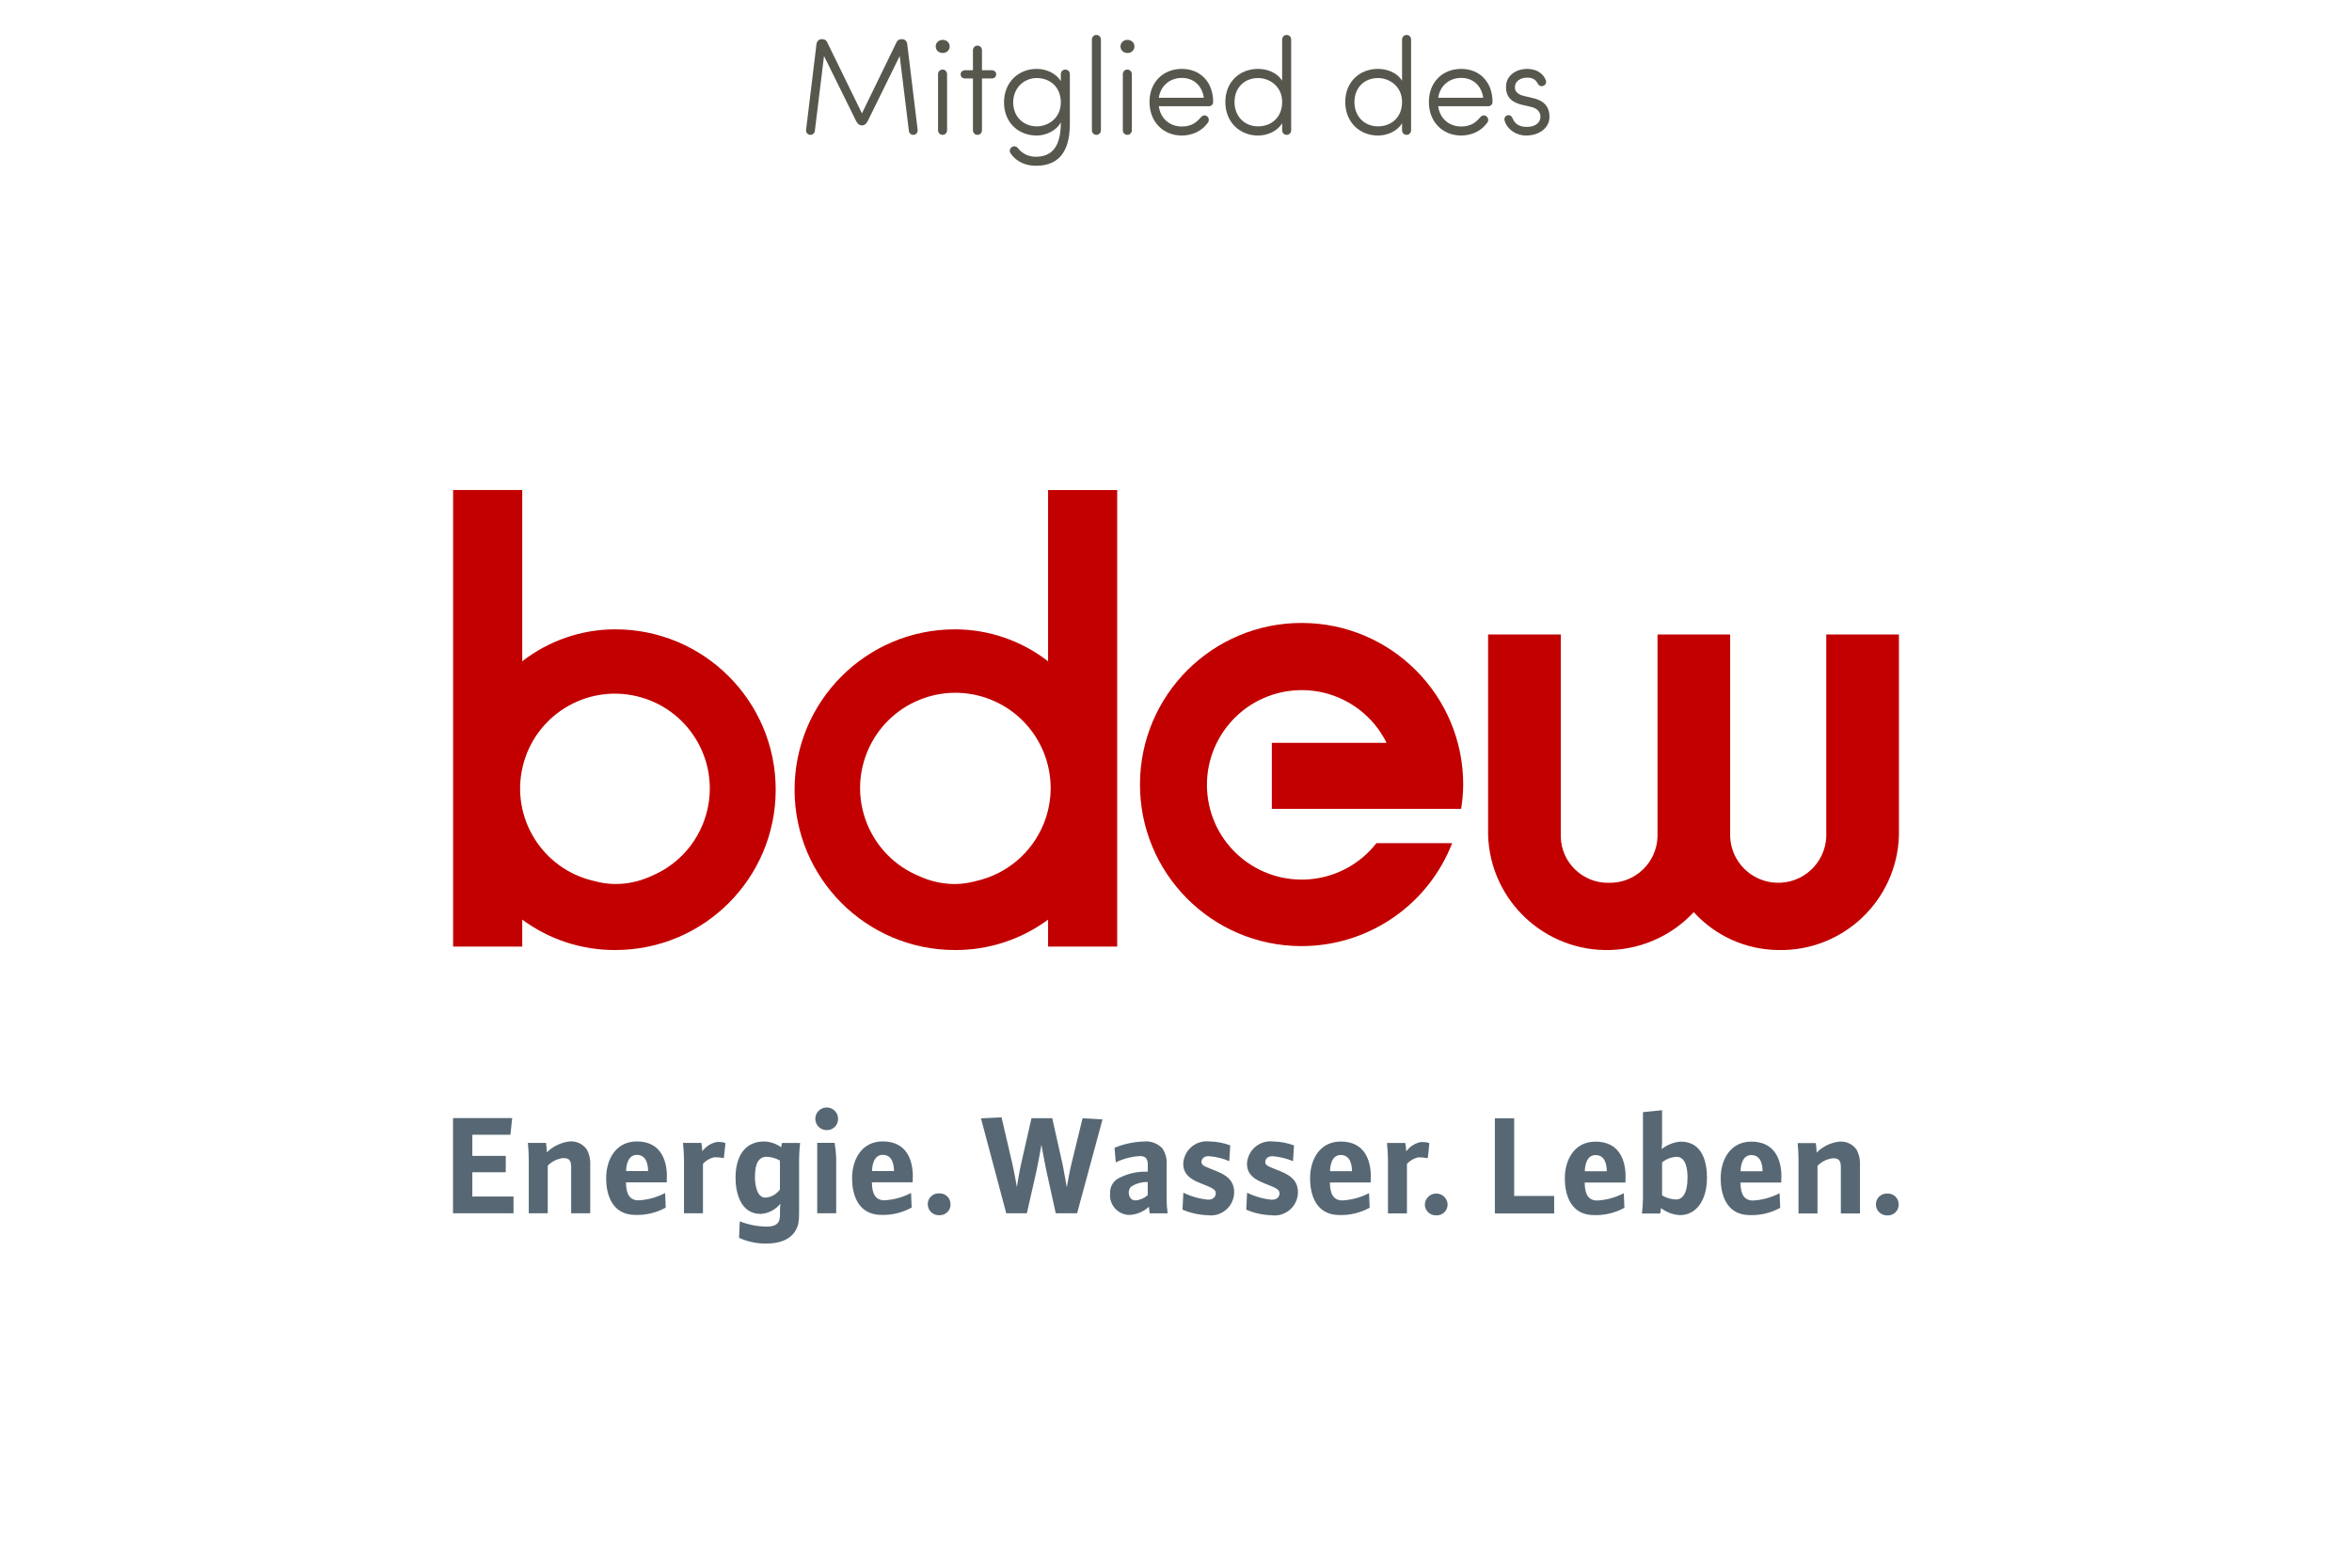 <?xml version="1.0" encoding="UTF-8"?><svg xmlns="http://www.w3.org/2000/svg" viewBox="0 0 515.49 343.66"><defs><style>.cls-1{fill:#c20000;}.cls-2{fill:#576874;}.cls-3{fill:#57574e;}</style></defs><g id="bdew"><g id="f1565710-69a6-4e2b-ae30-3fa965a592a4"><g id="ae7d0dc6-4ff6-436f-842b-e2feb85a0b22"><path id="a21f0f9f-2ba4-4444-93d2-3cbbc4a104e9" class="cls-2" d="m112.55,265.97v-3.68h-9.03v-5.32h7.33v-3.58h-7.33v-4.64h8.35l.39-3.65h-12.97v20.87h13.26Zm16.81,0v-10.6c.07-1.21-.21-2.4-.8-3.46-.87-1.18-2.29-1.82-3.74-1.69-1.88.22-3.63,1.07-4.97,2.4-.01-.7-.08-1.39-.19-2.08h-3.97s.2,1.86.2,3.81v11.62h4.16v-10.44c.89-.92,2.06-1.5,3.33-1.66,1.06,0,1.8.19,1.8,1.92v10.18h4.19Zm16.81-8.04c0-3.65-1.38-7.71-6.6-7.71-4.61,0-6.72,3.97-6.72,8.07,0,2.91.89,8.04,6.44,8.04,2.31.07,4.6-.49,6.62-1.6l-.13-3.2c-1.81.94-3.8,1.49-5.83,1.6-1.82,0-2.75-1.22-2.75-3.94h8.93s.03-.96.03-1.25m-4.13-1.22h-4.8c0-1.22.38-3.55,2.34-3.55,2.14,0,2.47,2.21,2.47,3.55m16.96-6.11s-.25-.29-1.79-.29c-1.21.21-2.29.85-3.07,1.79-.09.07-.17.16-.22.26-.02-.61-.09-1.22-.2-1.83h-4.03c.14,1.27.22,2.54.22,3.81v11.62h4.16v-10.85c.66-.73,1.54-1.23,2.5-1.44.7,0,1.4.06,2.08.19l.35-3.27Zm16.36-.06h-3.97c-.09.31-.14.63-.16.96-1.1-.8-2.42-1.25-3.77-1.28-4.29,0-6.25,3.36-6.25,7.97,0,3.01.97,7.91,5.51,7.91,1.69-.11,3.26-.92,4.32-2.24,0,0-.09.96-.09,1.41v.99c0,.39-.04.78-.13,1.15-.29.96-1.09,1.47-2.82,1.47-2.01-.03-3.99-.42-5.86-1.15l-.16,3.61c1.89.86,3.94,1.29,6.02,1.25,3.81,0,6.31-1.5,6.98-4.42.13-.83.18-1.66.16-2.5v-11.37c0-1.82.22-3.77.22-3.77m-4.42,10.21c-.74,1.05-1.92,1.71-3.2,1.79-1.86,0-2.27-2.88-2.27-4.35,0-1.83.16-4.61,2.56-4.61,1.02.04,2.02.32,2.91.83v6.34Zm12.74-15.47c.02-1.36-1.06-2.48-2.42-2.5-.03,0-.05,0-.08,0-1.37,0-2.49,1.1-2.49,2.47s1.1,2.49,2.47,2.49c0,0,.02,0,.03,0,1.35.03,2.47-1.05,2.5-2.4,0-.02,0-.04,0-.06m-.42,20.68v-12.13c-.04-1.11-.16-2.21-.35-3.3h-3.81v15.43h4.16Zm16.8-8.04c0-3.65-1.38-7.71-6.6-7.71-4.61,0-6.72,3.97-6.72,8.07,0,2.91.9,8.04,6.43,8.04,2.31.07,4.6-.49,6.63-1.6l-.13-3.2c-1.81.94-3.79,1.49-5.83,1.6-1.83,0-2.75-1.22-2.75-3.94h8.93s.03-.96.03-1.25m-4.13-1.22h-4.8c0-1.22.39-3.55,2.33-3.55,2.15,0,2.47,2.21,2.47,3.55m12.39,7.27c.02-1.29-1.01-2.35-2.3-2.37-.05,0-.11,0-.16,0-1.3-.09-2.43.89-2.52,2.19,0,.06,0,.12,0,.18-.01,1.32,1.05,2.4,2.37,2.41.05,0,.11,0,.16,0,1.29.06,2.4-.93,2.46-2.23,0-.06,0-.12,0-.17m33.3-18.6l-4.36-.26-2.47,10.12c-.38,1.54-.89,4.45-.99,5.03-.09-.58-.61-3.52-.92-5.03l-2.27-10.12h-4.55l-2.3,10.12c-.35,1.54-.8,4.35-.9,4.96-.13-.64-.61-3.46-.96-4.96l-2.4-10.31-4.51.22,5.54,20.81h4.52l2.17-9.57c.32-1.47,1.02-5.44,1.02-5.44,0,0,.7,3.91,1.03,5.44l2.11,9.57h4.68l5.57-20.58Zm14.28,20.58c-.15-1.06-.22-2.13-.22-3.2v-7.36c.12-1.31-.22-2.62-.96-3.71-1.04-1.07-2.52-1.61-4-1.47-2.22.07-4.41.54-6.46,1.38l.28,3.2c1.67-.82,3.49-1.29,5.35-1.38,1.25,0,1.66.7,1.66,1.89v1.54c-2.38-.12-4.73.46-6.79,1.66-.97.71-1.53,1.87-1.47,3.07-.24,2.36,1.48,4.48,3.84,4.72.18.02.36.03.55.02,1.54-.12,2.99-.75,4.13-1.79.02.48.07.96.16,1.44h3.94Zm-4.36-3.97c-.75.66-1.69,1.07-2.69,1.15-1.12,0-1.47-.99-1.47-1.79,0-.47.2-.92.55-1.25,1.08-.68,2.34-1.03,3.61-.99v2.88Zm18.95-.61c0-3.72-3.45-4.39-6.05-5.54-.58-.26-1.12-.51-1.12-1.12,0-.55.38-1.28,1.57-1.28,1.56.11,3.08.48,4.52,1.09l.22-3.46c-1.48-.55-3.04-.84-4.61-.86-2.82-.31-5.36,1.73-5.67,4.55-.01.11-.02.23-.03.35,0,3.39,3.52,4.03,5.86,5.12.7.35,1.28.67,1.28,1.34,0,.86-.68,1.41-1.67,1.41-1.89-.18-3.74-.7-5.44-1.54l-.19,3.72c1.75.75,3.63,1.16,5.53,1.22,2.8.38,5.38-1.59,5.75-4.39.03-.2.04-.4.04-.6m13.99,0c0-3.72-3.46-4.39-6.05-5.54-.58-.26-1.12-.51-1.12-1.12,0-.55.38-1.28,1.57-1.28,1.55.11,3.08.48,4.51,1.09l.22-3.46c-1.48-.55-3.04-.85-4.61-.86-2.82-.31-5.36,1.72-5.67,4.55-.01.12-.02.23-.03.35,0,3.39,3.52,4.03,5.86,5.12.7.35,1.28.67,1.28,1.34,0,.86-.68,1.41-1.67,1.41-1.89-.18-3.73-.7-5.44-1.54l-.19,3.72c1.75.75,3.63,1.16,5.54,1.22,2.8.37,5.37-1.59,5.75-4.39.03-.2.04-.4.04-.6m15.98-3.46c0-3.65-1.38-7.71-6.6-7.71-4.61,0-6.72,3.97-6.72,8.07,0,2.91.89,8.04,6.44,8.04,2.31.07,4.6-.49,6.62-1.6l-.13-3.2c-1.81.94-3.8,1.49-5.83,1.6-1.82,0-2.75-1.22-2.75-3.94h8.93s.03-.96.03-1.25m-4.13-1.22h-4.8c0-1.22.38-3.55,2.33-3.55,2.14,0,2.47,2.21,2.47,3.55m16.97-6.11s-.25-.29-1.79-.29c-1.21.21-2.29.85-3.07,1.79-.09.07-.17.16-.22.26-.02-.61-.09-1.22-.19-1.83h-4.03c.14,1.27.22,2.54.22,3.81v11.62h4.16v-10.85c.66-.72,1.53-1.23,2.49-1.44.7,0,1.4.07,2.08.19l.35-3.27Zm4,13.38c-.07-1.38-1.25-2.44-2.63-2.37-1.28.07-2.3,1.09-2.37,2.37-.01,1.32,1.05,2.39,2.36,2.41.05,0,.11,0,.16,0,1.3.06,2.4-.93,2.46-2.23,0-.06,0-.11,0-.17m23.37,1.99v-3.84h-8.77v-17.03h-4.23v20.87h13Zm15.65-8.04c0-3.65-1.38-7.71-6.6-7.71-4.61,0-6.72,3.97-6.72,8.07,0,2.91.89,8.04,6.43,8.04,2.31.07,4.6-.49,6.63-1.6l-.13-3.2c-1.81.94-3.79,1.49-5.82,1.6-1.83,0-2.75-1.22-2.75-3.94h8.93s.03-.96.03-1.25m-4.13-1.22h-4.8c0-1.22.39-3.55,2.34-3.55,2.14,0,2.47,2.21,2.47,3.55m21.96,1.5c0-3.17-.8-8-5.77-8-1.52.12-2.97.69-4.16,1.63,0,0,.09-1.02.09-1.63v-6.88l-4.19.42v18.98c-.02,1.08-.09,2.16-.22,3.24h3.99c.09-.39.15-.79.17-1.19,1.2.92,2.65,1.46,4.16,1.54,3.77,0,5.92-3.52,5.92-8.1m-4.26-.03c0,3.52-1.22,4.71-2.49,4.71-1.09-.03-2.15-.34-3.08-.9v-7.24c.89-.72,1.99-1.15,3.14-1.22,2.19,0,2.44,2.91,2.44,4.64m20.58-.26c0-3.65-1.38-7.71-6.6-7.71-4.61,0-6.72,3.97-6.72,8.07,0,2.91.89,8.04,6.43,8.04,2.31.07,4.6-.49,6.62-1.6l-.13-3.2c-1.81.94-3.8,1.49-5.83,1.6-1.82,0-2.75-1.22-2.75-3.94h8.93s.03-.96.03-1.25m-4.13-1.22h-4.8c0-1.22.39-3.55,2.34-3.55,2.15,0,2.47,2.21,2.47,3.55m21.35,9.25v-10.6c.07-1.2-.21-2.4-.79-3.46-.87-1.18-2.29-1.82-3.75-1.69-1.88.22-3.62,1.07-4.96,2.4-.01-.7-.08-1.39-.19-2.08h-3.97s.19,1.86.19,3.81v11.62h4.16v-10.44c.89-.92,2.07-1.51,3.33-1.66,1.05,0,1.79.19,1.79,1.92v10.18h4.19Zm8.48-1.99c.02-1.29-1.01-2.35-2.3-2.37-.05,0-.11,0-.16,0-1.3-.09-2.43.89-2.52,2.19,0,.06,0,.12,0,.18-.01,1.32,1.05,2.39,2.36,2.41.05,0,.11,0,.16,0,1.29.07,2.4-.93,2.46-2.22,0-.06,0-.12,0-.18"/><path id="aa9f13ab-a98a-4ba4-802a-b1ff8b71a32d" class="cls-1" d="m326.15,139.08v44.02c.47,14.36,12.5,25.62,26.86,25.15,6.93-.23,13.49-3.22,18.21-8.3,4.74,5.23,11.44,8.24,18.5,8.31,14.24.33,26.08-10.92,26.47-25.16v-44.02h-15.92v44.38c-.27,5.82-5.2,10.32-11.02,10.05-5.45-.25-9.8-4.61-10.05-10.05v-44.38h-15.92v44.38c-.2,5.71-4.95,10.19-10.66,10.06-5.69.12-10.4-4.38-10.54-10.06v-44.38h-15.92Z"/><path id="acff8fe9-70a3-46bf-8479-f30cdec76282" class="cls-1" d="m320.24,177.31c.28-1.73.43-3.48.45-5.23.06-19.56-15.76-35.47-35.32-35.52-19.56-.06-35.47,15.76-35.52,35.32-.06,19.56,15.76,35.47,35.32,35.52,14.63.04,27.79-8.92,33.1-22.56h-16.61c-7.06,9.04-20.11,10.64-29.15,3.58-9.04-7.06-10.64-20.11-3.58-29.15,7.06-9.04,20.11-10.64,29.15-3.58,2.45,1.92,4.44,4.36,5.82,7.15h-25.15v14.47s41.49,0,41.49,0Z"/><path id="a886d434-6b0c-4d4e-bfcc-3749ea82e876" class="cls-1" d="m214.1,193.09c-1.56.45-3.18.69-4.8.7-2.72,0-5.41-.59-7.87-1.74-10.66-4.4-15.74-16.6-11.34-27.26,4.4-10.66,16.6-15.74,27.26-11.34,10.66,4.4,15.74,16.6,11.34,27.26-2.57,6.24-8.01,10.85-14.58,12.38m15.6-85.66v37.54c-5.84-4.54-13.02-7-20.41-7.01-19.41,0-35.15,15.74-35.15,35.15s15.74,35.15,35.15,35.15c7.34.04,14.5-2.3,20.41-6.66v5.9h15.15v-100.07h-15.15Z"/><path id="f420e80f-7365-4e32-b6f8-8db6b09c56fc" class="cls-1" d="m142.73,192.05c-2.47,1.15-5.15,1.74-7.87,1.74-1.63-.02-3.24-.26-4.8-.7-11.18-2.61-18.13-13.78-15.52-24.96,2.61-11.18,13.78-18.13,24.96-15.52,11.18,2.61,18.13,13.78,15.52,24.96-1.52,6.53-6.1,11.92-12.29,14.48m-7.87-54.09c-7.39,0-14.57,2.47-20.4,7v-37.54h-15.15v100.08h15.15v-5.91c5.9,4.37,13.06,6.71,20.4,6.67,19.41,0,35.15-15.74,35.15-35.15s-15.74-35.15-35.15-35.15"/></g></g></g><g id="Pfade"><path class="cls-3" d="m201.12,28.45c.06.57-.3,1.05-.84,1.11-.57.06-1.02-.33-1.08-.87l-2.01-16.41-6.96,14.16c-.21.45-.6,1.05-1.32,1.05s-1.11-.6-1.32-1.05l-6.99-14.16-2.01,16.41c-.06.54-.51.93-1.08.87-.54-.06-.9-.54-.84-1.11l2.28-18.78c.06-.57.48-1.08,1.08-1.08h.21c.48,0,.84.24,1.02.6l7.65,15.66,7.62-15.66c.18-.36.54-.6,1.02-.6h.21c.6,0,1.02.51,1.08,1.08l2.28,18.78Z"/><path class="cls-3" d="m206.61,8.74c.84,0,1.53.6,1.53,1.44s-.69,1.44-1.53,1.44-1.53-.6-1.53-1.44.69-1.44,1.53-1.44Zm.96,7.53c0-.57-.42-1.02-.99-1.02s-.99.45-.99,1.02v12.27c0,.57.42,1.02.99,1.02s.99-.45.99-1.02v-12.27Z"/><path class="cls-3" d="m217.41,15.4c.51,0,.93.39.93.9s-.42.9-.93.9h-2.19v11.34c0,.57-.42,1.02-.99,1.02s-.99-.45-.99-1.02v-11.34h-1.77c-.51,0-.93-.39-.93-.9s.42-.9.93-.9h1.77v-4.38c0-.57.42-1.02.99-1.02s.99.45.99,1.02v4.38h2.19Z"/><path class="cls-3" d="m221.79,32.23c.48-.33,1.05-.12,1.38.33,1.02,1.26,2.43,1.8,3.84,1.8,3.24,0,5.52-1.83,5.49-7.56-.93,1.83-3.24,2.91-5.28,2.91-3.99,0-7.17-2.82-7.17-7.26s3.18-7.35,7.17-7.35c2.04,0,4.23.93,5.28,2.7v-1.53c0-.57.42-1.02.99-1.02s.99.45.99,1.02v10.86c0,6.87-3.06,9.21-7.47,9.21-2.04,0-4.2-.78-5.52-2.73-.33-.48-.18-1.08.3-1.38Zm5.43-4.53c2.52,0,5.28-1.8,5.28-5.25s-2.43-5.34-5.28-5.34-5.16,2.22-5.16,5.34,2.25,5.25,5.16,5.25Z"/><path class="cls-3" d="m241.29,28.54c0,.57-.42,1.02-.99,1.02s-.99-.45-.99-1.02V8.68c0-.57.42-1.02.99-1.02s.99.45.99,1.02v19.86Z"/><path class="cls-3" d="m247.11,8.74c.84,0,1.53.6,1.53,1.44s-.69,1.44-1.53,1.44-1.53-.6-1.53-1.44.69-1.44,1.53-1.44Zm.96,7.53c0-.57-.42-1.02-.99-1.02s-.99.45-.99,1.02v12.27c0,.57.42,1.02.99,1.02s.99-.45.99-1.02v-12.27Z"/><path class="cls-3" d="m259.02,29.71c-3.99,0-7.08-2.91-7.08-7.35s3.09-7.26,7.08-7.26,6.87,2.82,6.87,7.26c0,.54-.45.93-.93.93h-10.98c.36,2.73,2.43,4.44,5.04,4.44,1.95,0,3.09-.75,4.08-1.92.36-.45.9-.69,1.38-.36.48.3.6.9.3,1.38-1.26,1.83-3.39,2.88-5.76,2.88Zm4.83-8.28c-.39-2.67-2.25-4.35-4.83-4.35s-4.65,1.68-5.04,4.35h9.87Z"/><path class="cls-3" d="m281.01,27.01c-1.05,1.77-3.24,2.7-5.28,2.7-3.99,0-7.17-2.91-7.17-7.35s3.18-7.26,7.17-7.26c2.04,0,4.23.84,5.28,2.61v-9.03c0-.57.42-1.02.99-1.02s.99.45.99,1.02v19.86c0,.57-.42,1.02-.99,1.02s-.99-.45-.99-1.02v-1.53Zm-5.28.69c2.85,0,5.28-1.89,5.28-5.34s-2.76-5.25-5.28-5.25c-2.91,0-5.16,2.04-5.16,5.25s2.25,5.34,5.16,5.34Z"/><path class="cls-3" d="m307.29,27.01c-1.05,1.77-3.24,2.7-5.28,2.7-3.99,0-7.17-2.91-7.17-7.35s3.18-7.26,7.17-7.26c2.04,0,4.23.84,5.28,2.61v-9.03c0-.57.42-1.02.99-1.02s.99.45.99,1.02v19.86c0,.57-.42,1.02-.99,1.02s-.99-.45-.99-1.02v-1.53Zm-5.28.69c2.85,0,5.28-1.89,5.28-5.34s-2.76-5.25-5.28-5.25c-2.91,0-5.16,2.04-5.16,5.25s2.25,5.34,5.16,5.34Z"/><path class="cls-3" d="m320.25,29.71c-3.99,0-7.08-2.91-7.08-7.35s3.09-7.26,7.08-7.26,6.87,2.82,6.87,7.26c0,.54-.45.93-.93.93h-10.98c.36,2.73,2.43,4.44,5.04,4.44,1.95,0,3.09-.75,4.08-1.92.36-.45.9-.69,1.38-.36.48.3.6.9.3,1.38-1.26,1.83-3.39,2.88-5.76,2.88Zm4.83-8.28c-.39-2.67-2.25-4.35-4.83-4.35s-4.65,1.68-5.04,4.35h9.87Z"/><path class="cls-3" d="m330.42,25.27c.54-.12.96.24,1.14.75.36.9,1.17,1.8,3.09,1.8,1.8,0,2.97-.9,2.97-2.22,0-.93-.54-1.8-2.01-2.16l-1.95-.45c-1.74-.42-3.9-1.29-3.54-4.56.3-2.01,2.28-3.33,4.56-3.33,1.8,0,3.45.75,4.14,2.52.18.51-.12,1.08-.66,1.23-.66.18-.96-.21-1.23-.69-.42-.75-1.08-1.14-2.25-1.14-1.35,0-2.46.72-2.61,1.71-.3,1.62,1.08,2.1,2.07,2.34l1.92.45c2.64.63,3.54,2.16,3.54,4.08,0,2.43-2.22,4.11-5.13,4.11-2.04,0-4.08-1.2-4.71-3.27-.15-.54.15-1.05.66-1.17Z"/></g></svg>